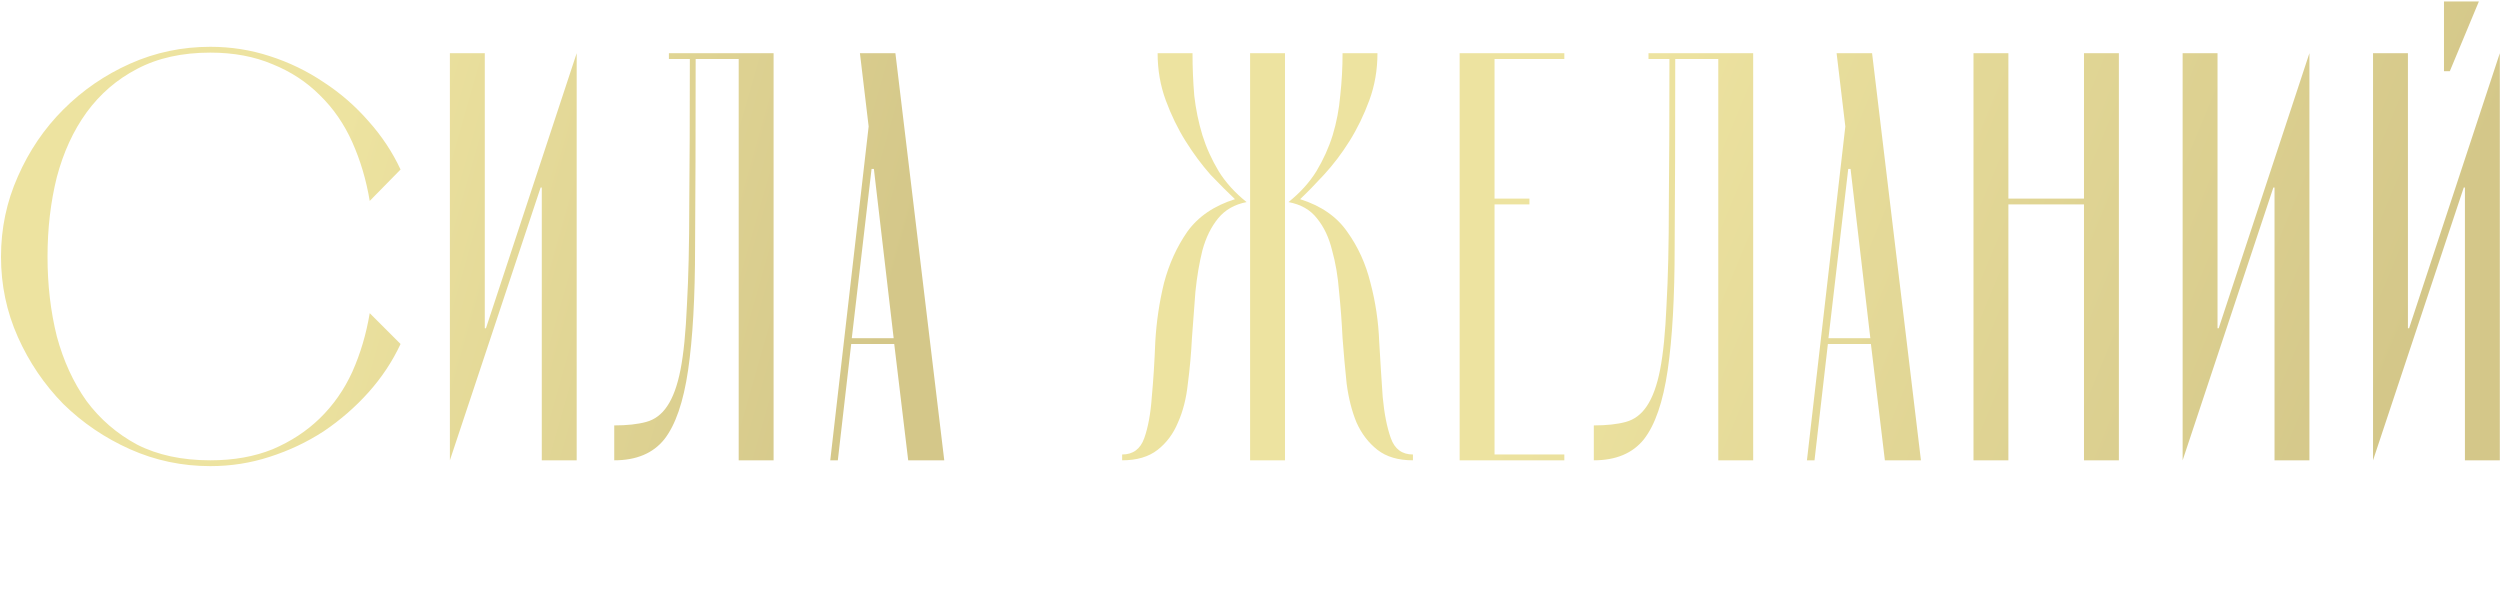 <?xml version="1.0" encoding="UTF-8"?> <svg xmlns="http://www.w3.org/2000/svg" width="907" height="221" viewBox="0 0 907 221" fill="none"> <path d="M145.32 124.8C142.366 131.13 138.498 136.968 133.715 142.313C128.933 147.658 123.517 152.371 117.468 156.45C111.42 160.389 104.879 163.483 97.845 165.734C90.953 167.985 83.779 169.11 76.323 169.11C66.055 169.11 56.349 167.07 47.205 162.991C38.062 158.912 29.974 153.426 22.94 146.533C16.048 139.5 10.562 131.411 6.482 122.268C2.403 113.125 0.363 103.419 0.363 93.15C0.363 82.881 2.403 73.175 6.482 64.032C10.562 54.748 16.048 46.66 22.94 39.767C29.974 32.734 38.062 27.177 47.205 23.098C56.349 19.019 66.055 16.979 76.323 16.979C83.779 16.979 90.953 18.104 97.845 20.355C104.879 22.606 111.42 25.771 117.468 29.85C123.517 33.789 128.933 38.501 133.715 43.987C138.498 49.332 142.366 55.17 145.32 61.5L134.137 72.894C132.871 65.298 130.761 58.194 127.807 51.583C124.853 44.972 120.915 39.275 115.991 34.492C111.209 29.709 105.512 25.982 98.9 23.309C92.289 20.496 84.763 19.089 76.323 19.089C66.055 19.089 57.193 21.058 49.737 24.997C42.423 28.795 36.304 34.07 31.38 40.822C26.598 47.433 23.011 55.24 20.619 64.243C18.369 73.246 17.243 82.881 17.243 93.15C17.243 103.419 18.369 113.054 20.619 122.057C23.011 130.919 26.598 138.726 31.38 145.478C36.304 152.089 42.423 157.364 49.737 161.303C57.193 165.101 66.055 167 76.323 167C84.763 167 92.289 165.664 98.9 162.991C105.512 160.178 111.209 156.45 115.991 151.808C120.915 147.025 124.853 141.399 127.807 134.928C130.761 128.317 132.871 121.213 134.137 113.617L145.32 124.8ZM175.881 119.103H176.303L209.219 19.3V167H196.559V68.041H196.137L163.221 167V19.3H175.881V119.103ZM267.999 21.41H252.385C252.385 48.137 252.314 70.784 252.174 89.352C252.174 107.779 251.33 122.76 249.642 134.295C247.954 145.83 245.07 154.199 240.991 159.404C236.911 164.468 230.863 167 222.845 167V154.34C227.487 154.34 231.355 153.918 234.45 153.074C237.544 152.23 240.076 150.331 242.046 147.377C244.156 144.282 245.773 139.851 246.899 134.084C248.024 128.317 248.798 120.51 249.22 110.663C249.782 100.816 250.064 88.649 250.064 74.16C250.204 59.531 250.275 41.947 250.275 21.41H242.679V19.3H280.659V167H267.999V21.41ZM324.43 124.8H308.816L303.963 167H301.22L315.146 45.886L311.981 19.3H324.852L342.576 167H329.494L324.43 124.8ZM324.219 122.69L317.045 61.289H316.201L309.027 122.69H324.219Z" fill="url(#paint0_linear_48_2)"></path> <path d="M466.193 167H453.533V19.3H466.193V167ZM467.459 73.316C471.679 69.94 475.055 66.212 477.587 62.133C480.119 57.913 482.089 53.552 483.495 49.051C484.902 44.409 485.816 39.626 486.238 34.703C486.801 29.639 487.082 24.505 487.082 19.3H499.742C499.742 25.349 498.758 31.046 496.788 36.391C494.819 41.736 492.428 46.66 489.614 51.161C486.801 55.662 483.706 59.742 480.33 63.399C477.095 66.916 474.211 69.87 471.679 72.261C479.275 74.652 484.972 78.591 488.77 84.077C492.709 89.563 495.522 95.752 497.21 102.645C499.039 109.538 500.094 116.641 500.375 123.956C500.797 131.271 501.219 137.952 501.641 144.001C502.204 150.05 503.189 155.043 504.595 158.982C506.002 162.921 508.675 164.89 512.613 164.89V167C507.268 167 502.978 165.734 499.742 163.202C496.507 160.67 493.975 157.364 492.146 153.285C490.458 149.206 489.263 144.493 488.559 139.148C487.997 133.803 487.504 128.317 487.082 122.69C486.801 116.923 486.379 111.296 485.816 105.81C485.394 100.324 484.55 95.33 483.284 90.829C482.159 86.187 480.33 82.319 477.798 79.224C475.407 76.129 471.961 74.16 467.459 73.316ZM452.267 73.316C447.907 74.16 444.46 76.129 441.928 79.224C439.396 82.319 437.497 86.187 436.231 90.829C435.106 95.33 434.262 100.324 433.699 105.81C433.277 111.296 432.855 116.923 432.433 122.69C432.152 128.317 431.66 133.803 430.956 139.148C430.394 144.493 429.198 149.206 427.369 153.285C425.681 157.364 423.22 160.67 419.984 163.202C416.749 165.734 412.459 167 407.113 167V164.89C411.052 164.89 413.725 162.921 415.131 158.982C416.538 155.043 417.452 150.05 417.874 144.001C418.437 137.952 418.859 131.271 419.14 123.956C419.562 116.641 420.617 109.538 422.305 102.645C424.134 95.752 426.947 89.563 430.745 84.077C434.684 78.591 440.451 74.652 448.047 72.261C445.515 69.87 442.561 66.916 439.185 63.399C435.95 59.742 432.926 55.662 430.112 51.161C427.299 46.66 424.908 41.736 422.938 36.391C420.969 31.046 419.984 25.349 419.984 19.3H432.644C432.644 24.505 432.855 29.639 433.277 34.703C433.84 39.626 434.825 44.409 436.231 49.051C437.638 53.552 439.607 57.913 442.139 62.133C444.671 66.212 448.047 69.94 452.267 73.316ZM529.559 167V19.3H567.539V21.41H542.219V72.05H554.879V74.16H542.219V164.89H567.539V167H529.559ZM623.392 21.41H607.778C607.778 48.137 607.707 70.784 607.567 89.352C607.567 107.779 606.723 122.76 605.035 134.295C603.347 145.83 600.463 154.199 596.384 159.404C592.304 164.468 586.256 167 578.238 167V154.34C582.88 154.34 586.748 153.918 589.843 153.074C592.937 152.23 595.469 150.331 597.439 147.377C599.549 144.282 601.166 139.851 602.292 134.084C603.417 128.317 604.191 120.51 604.613 110.663C605.175 100.816 605.457 88.649 605.457 74.16C605.597 59.531 605.668 41.947 605.668 21.41H598.072V19.3H636.052V167H623.392V21.41ZM678.768 124.8H663.154L658.301 167H655.558L669.484 45.886L666.319 19.3H679.19L696.914 167H683.832L678.768 124.8ZM678.557 122.69L671.383 61.289H670.539L663.365 122.69H678.557ZM756.071 72.05V19.3H768.731V167H756.071V74.16H728.641V167H715.981V19.3H728.641V72.05H756.071ZM804.519 119.103H804.941L837.857 19.3V167H825.197V68.041H824.775L791.859 167V19.3H804.519V119.103ZM886.678 0.521H899.338L888.788 25.841H886.678V0.521ZM873.596 119.103H874.018L906.934 19.3V167H894.274V68.041H893.852L860.936 167V19.3H873.596V119.103Z" fill="url(#paint1_linear_48_2)"></path> <defs> <linearGradient id="paint0_linear_48_2" x1="141.436" y1="-13" x2="342.784" y2="44.289" gradientUnits="userSpaceOnUse"> <stop stop-color="#EDE3A0"></stop> <stop offset="1" stop-color="#D4C789"></stop> </linearGradient> <linearGradient id="paint1_linear_48_2" x1="613.174" y1="-13" x2="883.878" y2="99.278" gradientUnits="userSpaceOnUse"> <stop stop-color="#EDE3A0"></stop> <stop offset="1" stop-color="#D4C789"></stop> </linearGradient> </defs> </svg> 